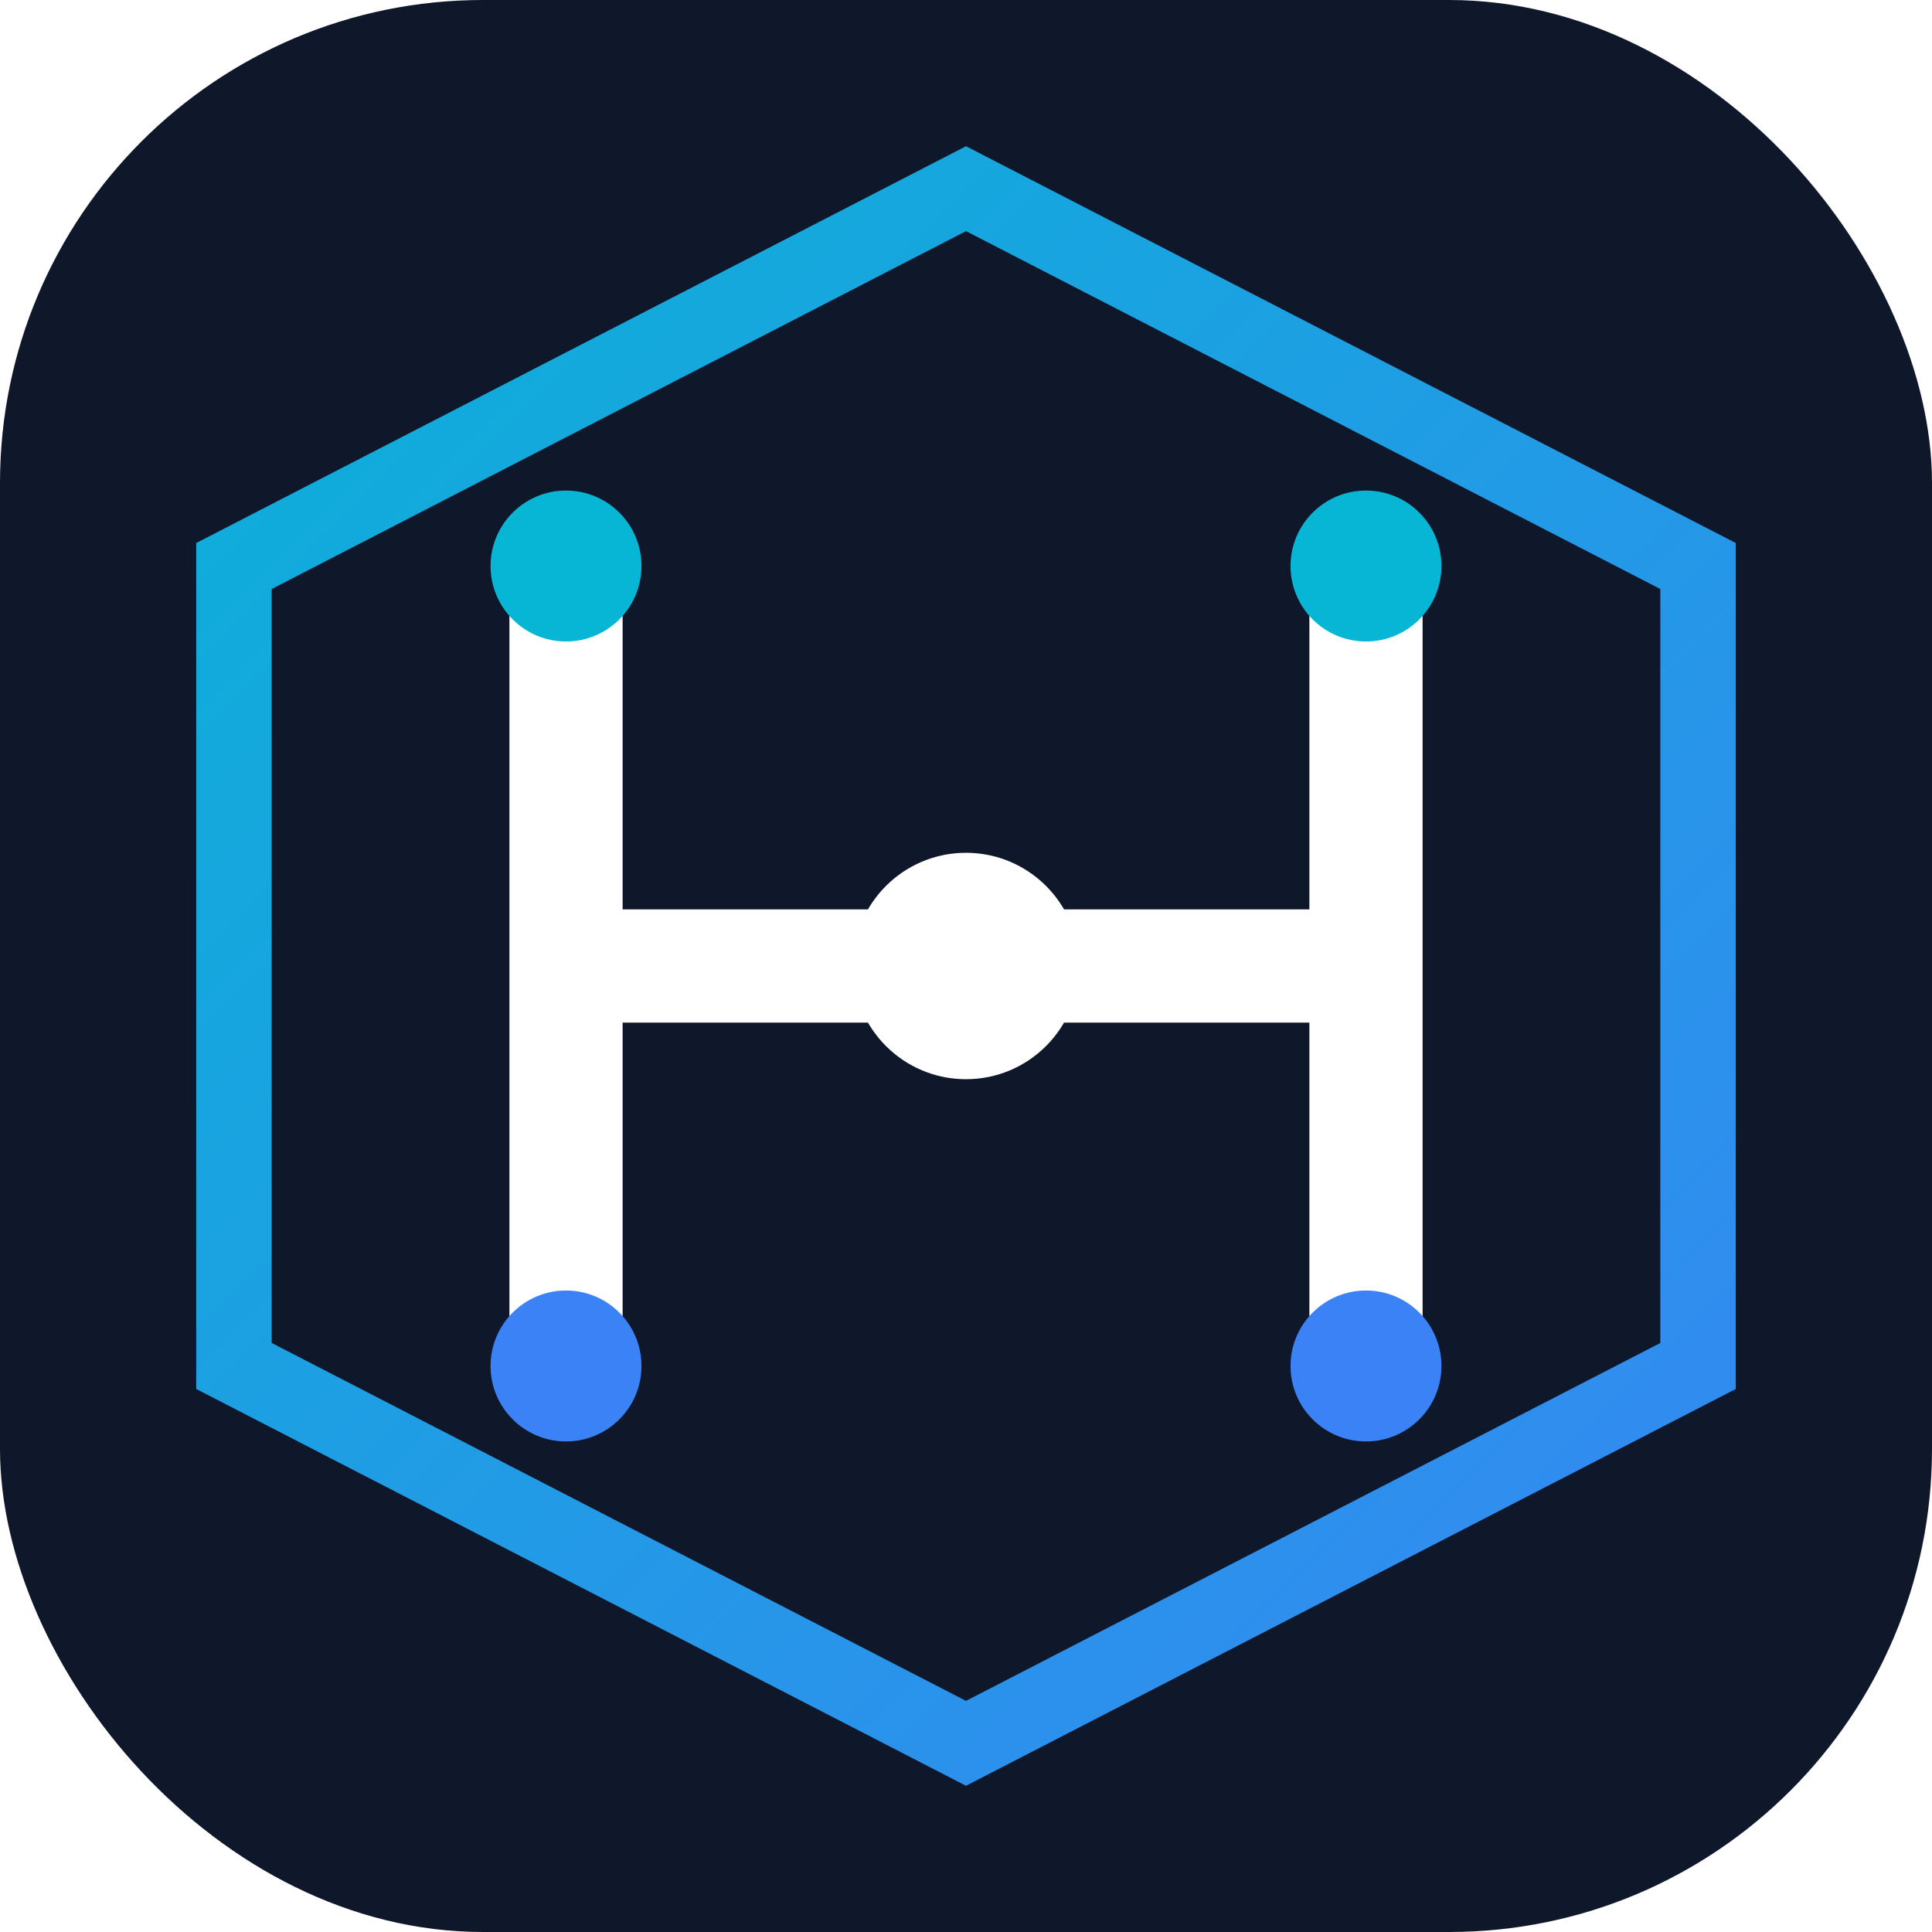 <svg width="512" height="512" viewBox="0 0 512 512" fill="none" xmlns="http://www.w3.org/2000/svg">
<defs>
<linearGradient id="paint0_linear" x1="0" y1="0" x2="512" y2="512" gradientUnits="userSpaceOnUse">
<stop stop-color="#06b6d4"/>
<stop offset="1" stop-color="#3b82f6"/>
</linearGradient>
<filter id="glow" x="-50%" y="-50%" width="200%" height="200%">
<feGaussianBlur stdDeviation="15" result="coloredBlur"/>
<feMerge>
<feMergeNode in="coloredBlur"/>
<feMergeNode in="SourceGraphic"/>
</feMerge>
</filter>
</defs>

<rect width="512" height="512" rx="128" fill="#0f172a"/>
<path d="M256 50 L450 150 V362 L256 462 L62 362 V150 Z" stroke="url(#paint0_linear)" stroke-width="20" fill="none" filter="url(#glow)"/>

<!-- Stylized LH / Tech Circuit -->
<path d="M150 150 V362 M362 150 V362 M150 256 H362" stroke="white" stroke-width="30" stroke-linecap="round"/>
<circle cx="150" cy="150" r="20" fill="#06b6d4" filter="url(#glow)"/>
<circle cx="150" cy="362" r="20" fill="#3b82f6" filter="url(#glow)"/>
<circle cx="362" cy="150" r="20" fill="#06b6d4" filter="url(#glow)"/>
<circle cx="362" cy="362" r="20" fill="#3b82f6" filter="url(#glow)"/>
<circle cx="256" cy="256" r="30" fill="white" filter="url(#glow)"/>

</svg>
